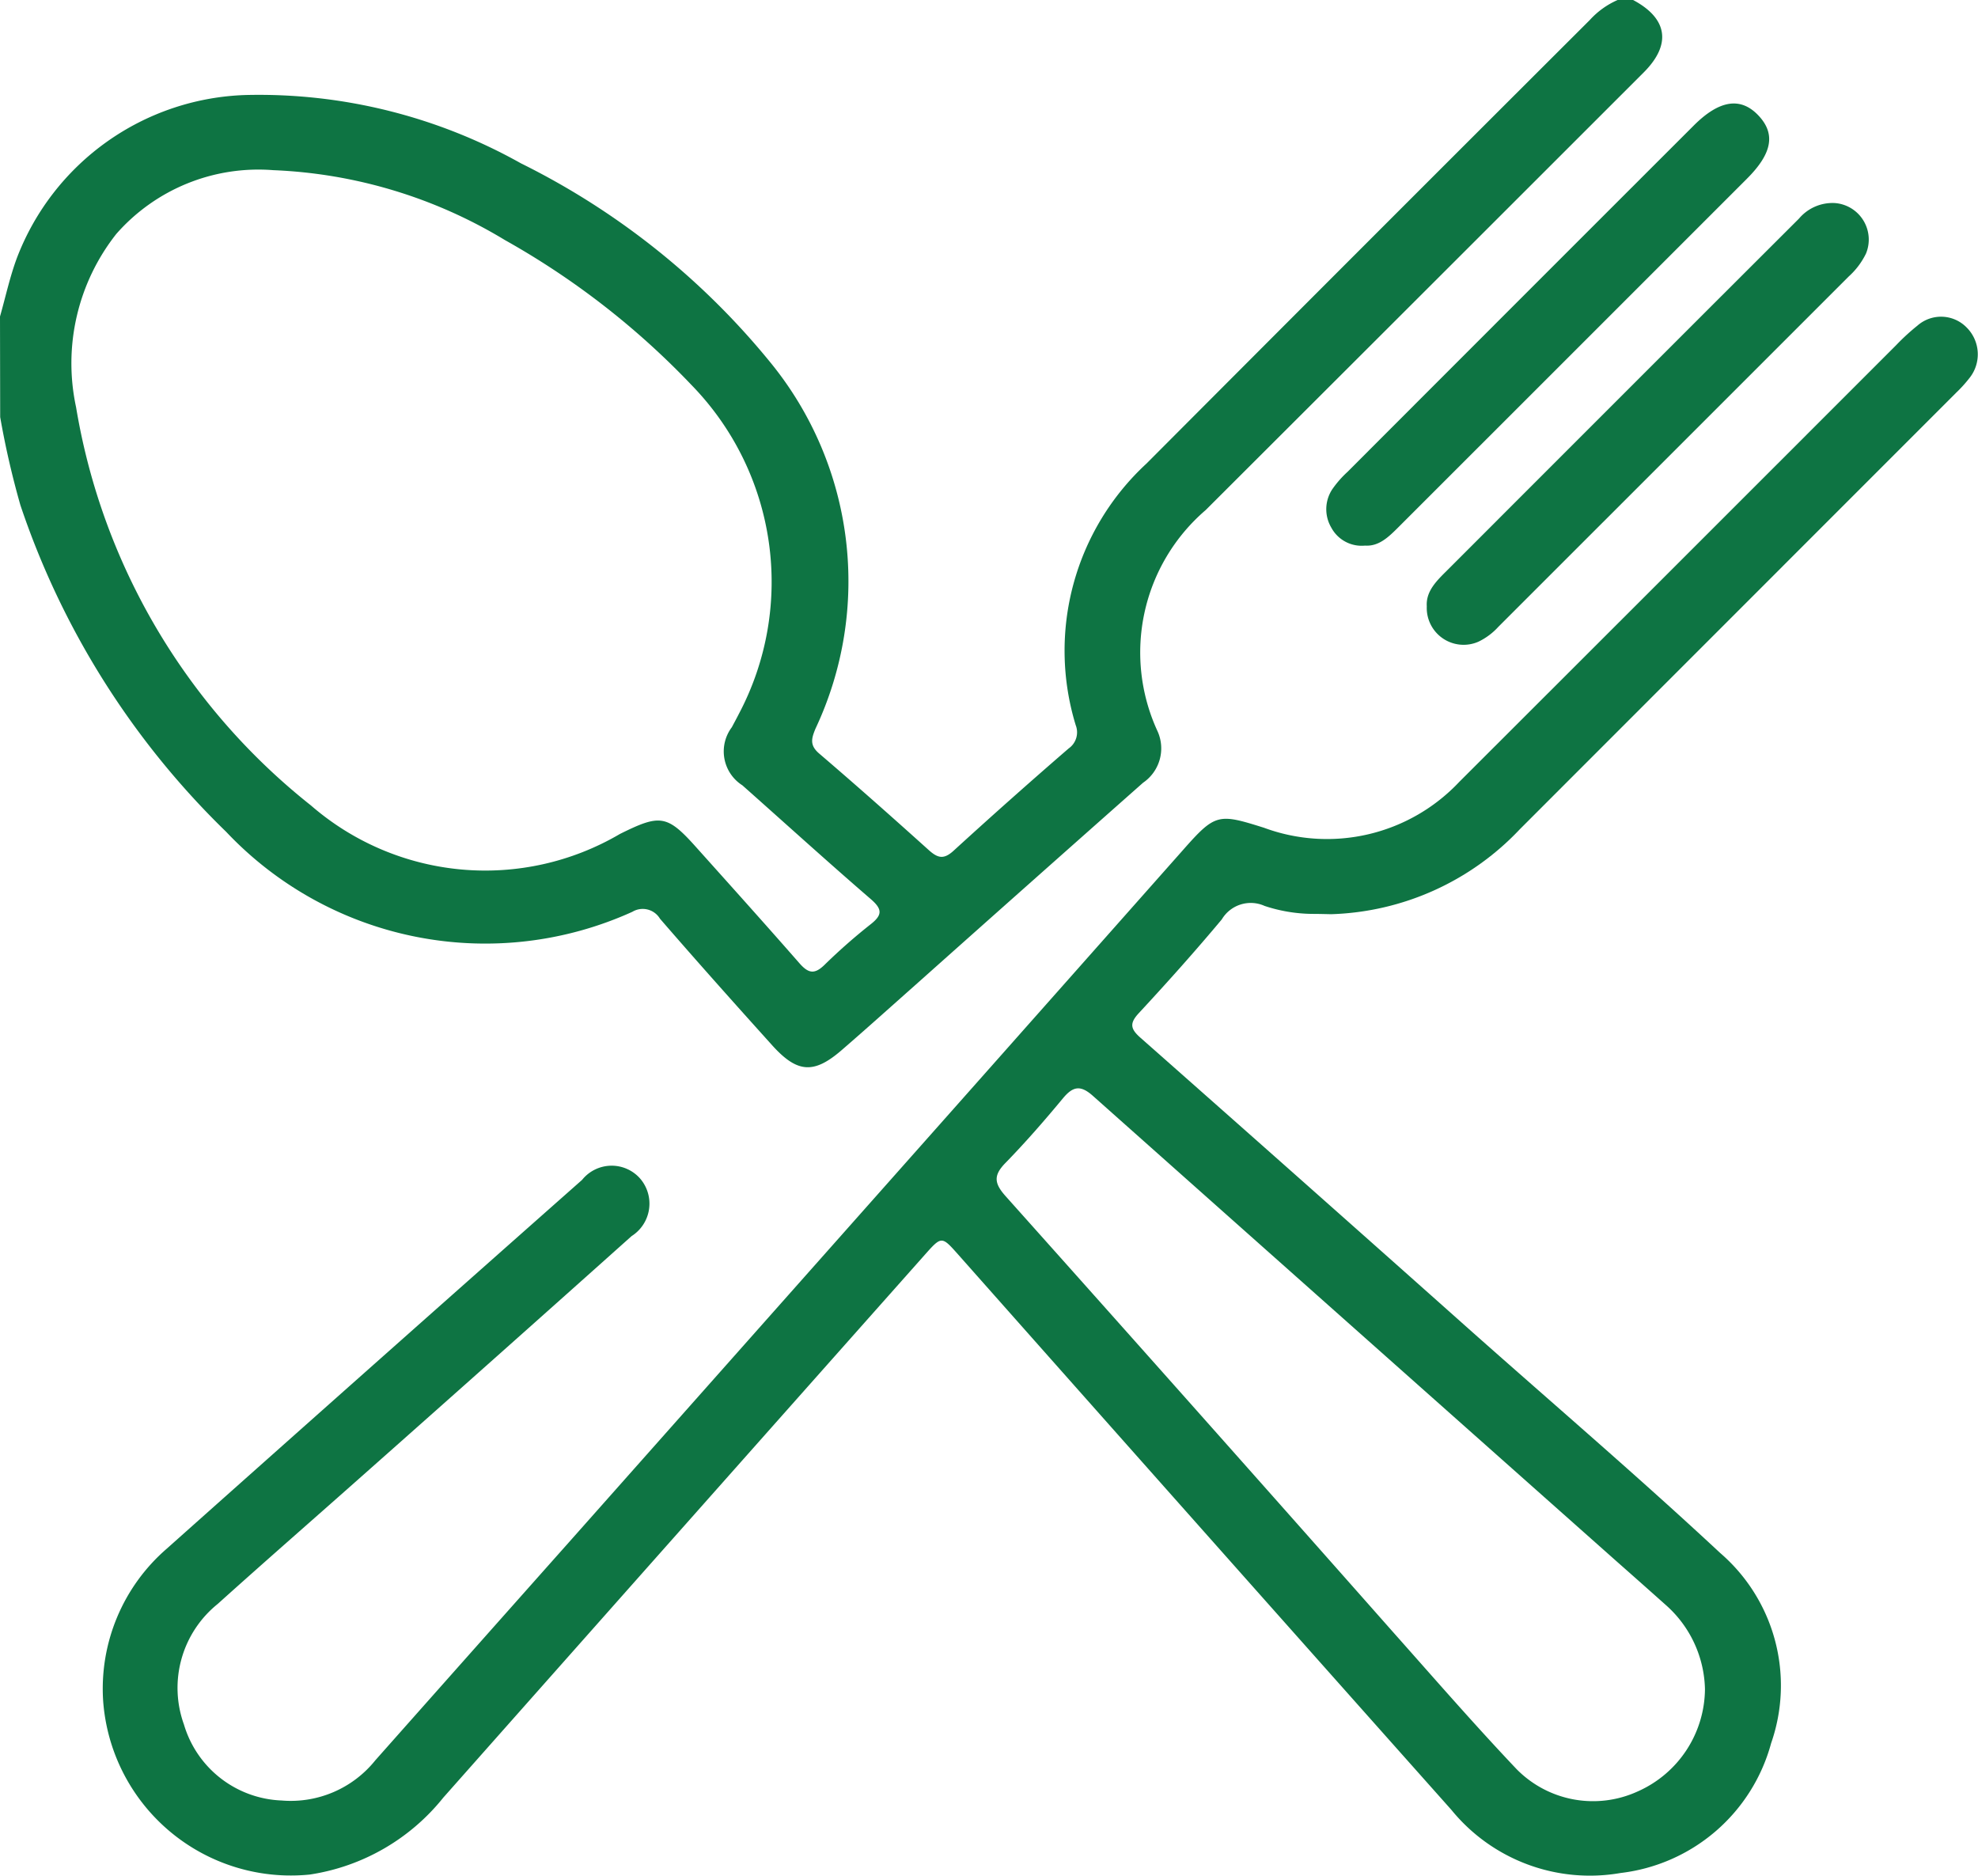 <svg id="UcW59P.tif" xmlns="http://www.w3.org/2000/svg" width="44.278" height="42" viewBox="0 0 44.278 42">
  <g id="Grupo_1084" data-name="Grupo 1084">
    <path id="Trazado_1160" data-name="Trazado 1160" d="M-93.316,514.376c.126-.442.222-.894.383-1.323a5.675,5.675,0,0,1,5.112-3.635,11.989,11.989,0,0,1,6.166,1.529,16.827,16.827,0,0,1,5.595,4.47,7.743,7.743,0,0,1,1,8.182c-.092.222-.136.374.082.56.831.711,1.649,1.437,2.462,2.169.2.177.331.2.542.01q1.275-1.165,2.581-2.294a.44.44,0,0,0,.157-.521,5.7,5.7,0,0,1,1.584-5.855q4.954-4.97,9.922-9.927a1.836,1.836,0,0,1,.625-.45h.346c.774.411.864.993.241,1.618q-4.9,4.9-9.809,9.8a4.2,4.2,0,0,0-1.074,4.957.931.931,0,0,1-.327,1.146q-2.555,2.261-5.1,4.53c-.549.487-1.095.978-1.65,1.458-.617.533-.987.512-1.543-.1-.848-.941-1.692-1.886-2.521-2.844a.45.45,0,0,0-.618-.155,7.974,7.974,0,0,1-9.093-1.79,18.31,18.31,0,0,1-4.606-7.311,19.262,19.262,0,0,1-.453-1.973ZM-87.2,511.1a4.232,4.232,0,0,0-3.513,1.428,4.673,4.673,0,0,0-.9,3.878,14.371,14.371,0,0,0,5.257,8.914,5.953,5.953,0,0,0,6.917.639c.894-.444,1.054-.434,1.7.289.778.868,1.558,1.735,2.325,2.612.2.225.336.242.555.029a12.936,12.936,0,0,1,1.037-.912c.262-.207.257-.336,0-.559-.969-.836-1.92-1.7-2.876-2.548a.9.9,0,0,1-.236-1.3c.053-.1.108-.2.161-.305a6.314,6.314,0,0,0-1.061-7.353,17.733,17.733,0,0,0-4.179-3.247A10.837,10.837,0,0,0-87.2,511.1Z" transform="translate(93.316 -507.291)" fill="#0e7443"/>
    <path id="Trazado_1161" data-name="Trazado 1161" d="M-63.358,529.55a3.486,3.486,0,0,1-1.063-.178.754.754,0,0,0-.958.3c-.6.718-1.225,1.416-1.859,2.1-.209.226-.189.35.035.548q3.707,3.273,7.4,6.563c1.862,1.653,3.756,3.274,5.578,4.971a3.917,3.917,0,0,1,1.142,4.26,3.971,3.971,0,0,1-3.37,2.905,4,4,0,0,1-3.788-1.414q-5.528-6.21-11.042-12.432c-.366-.412-.37-.415-.747.01q-5.392,6.071-10.777,12.149a4.73,4.73,0,0,1-2.99,1.722,4.213,4.213,0,0,1-4.623-3.874A4.145,4.145,0,0,1-89,543.762q4.643-4.138,9.3-8.258a.849.849,0,0,1,1.3-.029.86.86,0,0,1-.191,1.287q-2.994,2.677-6,5.34c-1.087.965-2.184,1.921-3.265,2.894a2.412,2.412,0,0,0-.756,2.7,2.376,2.376,0,0,0,2.184,1.7,2.427,2.427,0,0,0,2.1-.9q2.163-2.439,4.33-4.876l8.629-9.723q2.565-2.892,5.128-5.785c.717-.813.787-.811,1.806-.49a4.066,4.066,0,0,0,4.373-1.029q4.891-4.885,9.777-9.773a4.866,4.866,0,0,1,.477-.438.8.8,0,0,1,1.1.04.848.848,0,0,1,.06,1.139,2.97,2.97,0,0,1-.29.32q-4.886,4.887-9.772,9.776a6.06,6.06,0,0,1-4.223,1.9C-63.071,529.554-63.214,529.55-63.358,529.55Zm8.794,17.353a2.588,2.588,0,0,0-.86-1.868q-.548-.489-1.1-.976-5.874-5.216-11.744-10.438c-.277-.246-.445-.21-.666.055-.415.5-.839.988-1.291,1.451-.272.279-.249.457.009.745q4.343,4.86,8.66,9.743c.918,1.032,1.824,2.076,2.774,3.078a2.4,2.4,0,0,0,2.713.5A2.526,2.526,0,0,0-54.564,546.9Z" transform="translate(92.73 -509.093)" fill="#0e7443"/>
    <path id="Trazado_1162" data-name="Trazado 1162" d="M-53.253,522.018c-.022-.34.222-.572.458-.807q2.974-2.976,5.95-5.951l1.924-1.921a.983.983,0,0,1,.8-.348.82.82,0,0,1,.7,1.13,1.678,1.678,0,0,1-.387.514l-7.843,7.842a1.449,1.449,0,0,1-.446.333A.825.825,0,0,1-53.253,522.018Z" transform="translate(85.192 -508.446)" fill="#0e7443"/>
    <path id="Trazado_1163" data-name="Trazado 1163" d="M-55.207,520.094a.77.77,0,0,1-.753-.4.81.81,0,0,1,.021-.862,2.327,2.327,0,0,1,.34-.388q3.873-3.878,7.751-7.753c.571-.571,1.048-.645,1.445-.228s.305.859-.252,1.416q-3.891,3.892-7.783,7.782C-54.665,519.888-54.888,520.116-55.207,520.094Z" transform="translate(85.763 -507.881)" fill="#0e7443"/>
  </g>
</svg>
